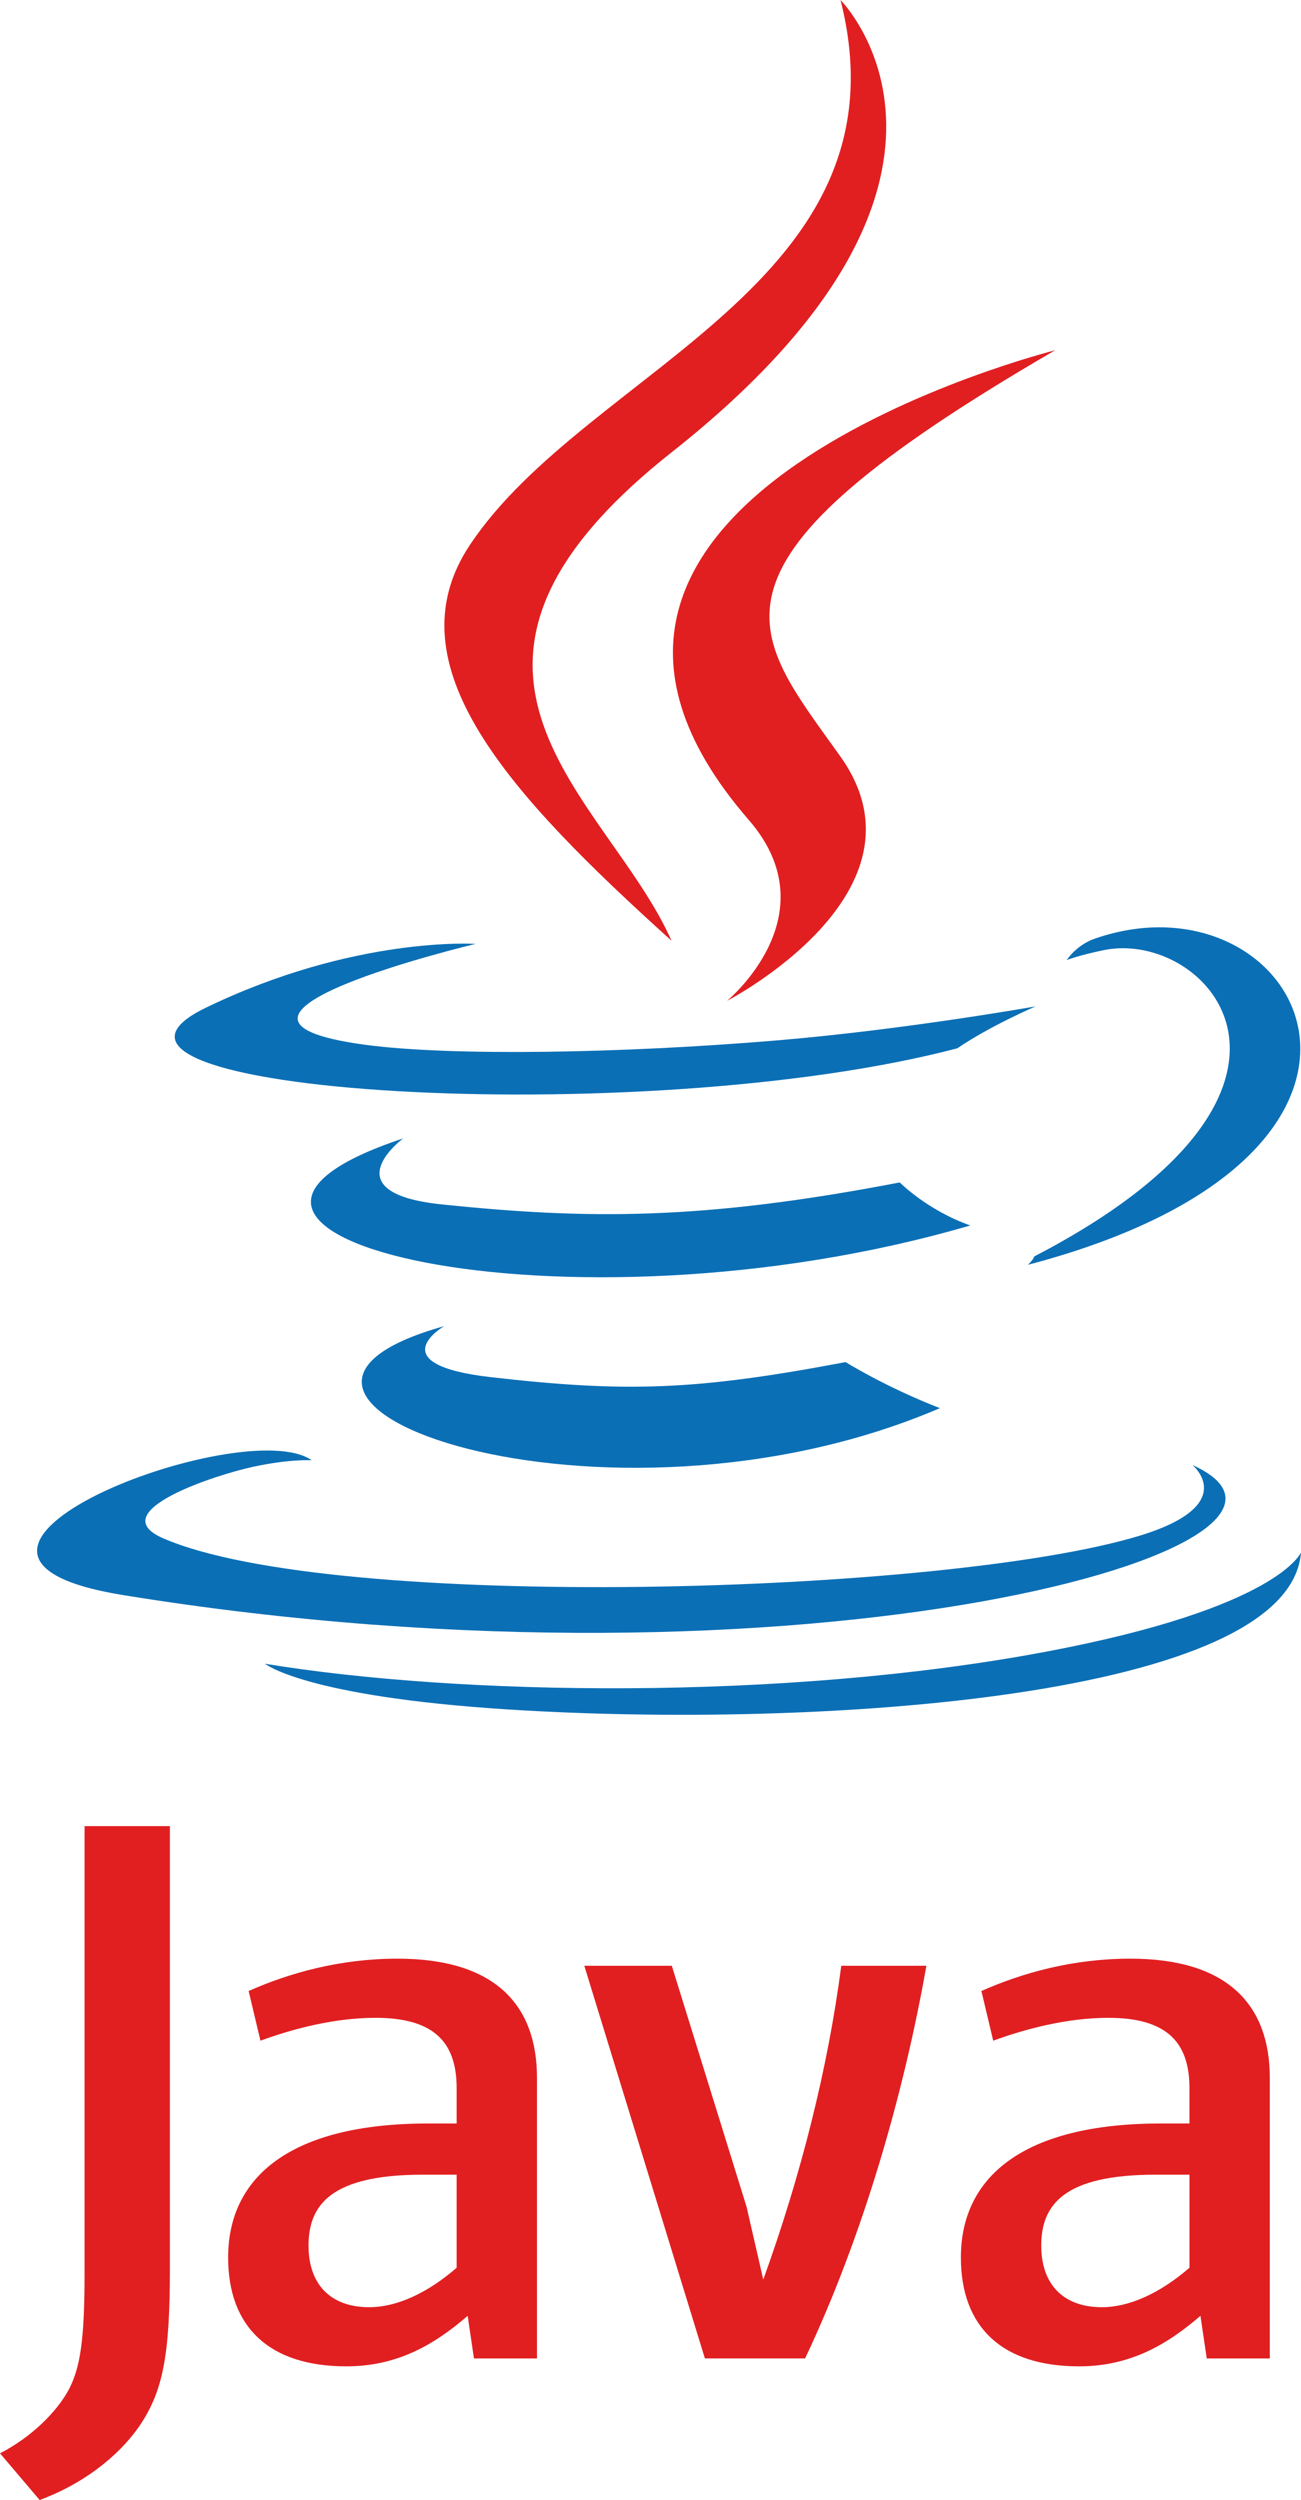 <?xml version="1.0" encoding="UTF-8" standalone="no"?>
<svg
   xmlns:dc="http://purl.org/dc/elements/1.1/"
   xmlns:cc="http://creativecommons.org/ns#"
   xmlns:rdf="http://www.w3.org/1999/02/22-rdf-syntax-ns#"
   xmlns:svg="http://www.w3.org/2000/svg"
   xmlns="http://www.w3.org/2000/svg"
   xmlns:sodipodi="http://sodipodi.sourceforge.net/DTD/sodipodi-0.dtd"
   xmlns:inkscape="http://www.inkscape.org/namespaces/inkscape"
   version="1.1"
   id="Layer_1"
   x="0px"
   y="0px"
   width="1000"
   height="1920.428"
   viewBox="0 0 1000 1920.428"
   xml:space="preserve"><defs
     id="defs31" /><sodipodi:namedview
     pagecolor="#ffffff"
     bordercolor="#666666"
     borderopacity="1"
     objecttolerance="10"
     gridtolerance="10"
     guidetolerance="10"
     inkscape:pageopacity="0"
     inkscape:pageshadow="2"
     inkscape:window-width="1920"
     inkscape:window-height="1009"
     id="namedview29"
     showgrid="false"
     inkscape:zoom="0.42"
     inkscape:cx="519.76295"
     inkscape:cy="973.3563"
     inkscape:window-x="-8"
     inkscape:window-y="-8"
     inkscape:window-maximized="1"
     inkscape:current-layer="Layer_1" /><path
     style="fill:#0b6fb6;fill-opacity:1;stroke-width:3.55"
     d="m 341.384,1018.696 c 0,0 -50.337,29.273 35.823,39.178 104.382,11.908 157.73,10.2 272.759,-11.571 0,0 30.242,18.963 72.478,35.387 -257.865,110.516 -583.599,-6.401 -381.06,-62.995"
     id="path5" /><path
     style="fill:#0b6fb6;fill-opacity:1;stroke-width:3.55"
     d="m 309.875,874.479 c 0,0 -56.458,41.792 29.767,50.71 111.504,11.503 199.56,12.444 351.933,-16.896 0,0 21.075,21.366 54.214,33.051 -311.774,91.167 -659.035,7.19 -435.914,-66.865"
     id="path7" /><path
     style="fill:#e11f21;fill-opacity:1;stroke-width:3.55"
     d="m 575.512,629.839 c 63.538,73.152 -16.694,138.98 -16.694,138.98 0,0 161.333,-83.285 87.24,-187.578 -69.201,-97.259 -122.268,-145.584 165.019,-312.2 0,0 -450.946,112.626 -235.565,360.798"
     id="path9" /><path
     style="fill:#0b6fb6;fill-opacity:1;stroke-width:3.55"
     d="m 916.559,1125.368 c 0,0 37.251,30.693 -41.025,54.438 -148.843,45.09 -619.501,58.706 -750.248,1.796 -47,-20.447 41.138,-48.821 68.863,-54.776 28.914,-6.27 45.438,-5.102 45.438,-5.102 -52.269,-36.821 -337.845,72.3 -145.058,103.551 525.756,85.263 958.404,-38.394 822.03,-99.908"
     id="path11" /><path
     style="fill:#0b6fb6;fill-opacity:1;stroke-width:3.55"
     d="m 365.591,725.054 c 0,0 -239.407,56.863 -84.78,77.512 65.288,8.741 195.438,6.763 316.67,-3.394 99.077,-8.358 198.563,-26.127 198.563,-26.127 0,0 -34.936,14.961 -60.211,32.22 -243.113,63.939 -712.763,34.194 -577.557,-31.208 114.344,-55.272 207.315,-49.002 207.315,-49.002"
     id="path13" /><path
     style="fill:#0b6fb6;fill-opacity:1;stroke-width:3.55"
     d="M 795.057,965.11 C 1042.193,836.689 927.927,713.277 848.171,729.904 c -19.548,4.069 -28.265,7.594 -28.265,7.594 0,0 7.257,-11.368 21.118,-16.289 157.783,-55.471 279.128,163.606 -50.934,250.374 0,0.003 3.824,-3.415 4.967,-6.472"
     id="path15" /><path
     style="fill:#e11f21;fill-opacity:1;stroke-width:3.55"
     d="m 646.058,1.4335938e-4 c 0,0 136.868,136.914 -129.813,347.448 C 302.394,516.333 467.48,612.627 516.156,722.647 391.328,610.021 299.721,510.877 361.178,418.602 451.383,283.151 701.281,217.479 646.058,1.4335938e-4"
     id="path17" /><path
     style="fill:#0b6fb6;fill-opacity:1;stroke-width:3.55"
     d="m 389.876,1313.101 c 237.219,15.185 601.497,-8.425 610.124,-120.671 0,0 -16.584,42.551 -196.049,76.344 -202.472,38.103 -452.192,33.654 -600.304,9.235 0.003,0 30.32,25.094 186.229,35.092"
     id="path19" /><path
     style="fill:#e11f21;fill-opacity:1;stroke-width:3.55"
     d="m 350.999,1741.996 c -22.378,19.41 -46.013,30.306 -67.223,30.306 -30.274,0 -46.631,-18.153 -46.631,-47.27 0,-31.495 17.525,-54.523 87.833,-54.523 h 26.017 v 71.487 m 61.752,69.669 v -215.658 c 0,-55.091 -31.421,-91.444 -107.179,-91.444 -44.227,0 -82.969,10.921 -114.458,24.849 l 9.089,38.174 c 24.792,-9.1 56.884,-17.571 88.383,-17.571 43.641,0 62.416,17.571 62.416,53.899 v 27.256 h -21.782 c -106.032,0 -153.863,41.16 -153.863,102.94 0,53.316 31.52,83.622 90.869,83.622 38.149,0 66.627,-15.75 93.248,-38.799 l 4.832,32.735 h 48.445 z"
     id="path21" /><path
     style="fill:#e11f21;fill-opacity:1;stroke-width:3.55"
     d="m 618.826,1811.665 h -77.015 l -92.687,-301.641 h 67.255 l 57.513,185.33 12.785,55.738 c 29.095,-80.587 49.674,-162.345 59.966,-241.068 h 65.423 c -17.528,99.329 -49.07,208.355 -93.24,301.641"
     id="path23" /><path
     style="fill:#e11f21;fill-opacity:1;stroke-width:3.55"
     d="m 914.265,1741.996 c -22.421,19.41 -46.098,30.306 -67.308,30.306 -30.221,0 -46.62,-18.153 -46.62,-47.27 0,-31.495 17.567,-54.523 87.869,-54.523 h 26.06 v 71.487 m 61.741,69.669 v -215.658 c 0,-55.091 -31.499,-91.444 -107.169,-91.444 -44.259,0 -83.015,10.921 -114.49,24.849 l 9.075,38.174 c 24.803,-9.1 56.955,-17.571 88.43,-17.571 43.609,0 62.412,17.571 62.412,53.899 v 27.256 h -21.817 c -106.064,0 -153.874,41.16 -153.874,102.94 0,53.316 31.496,83.622 90.833,83.622 38.17,0 66.637,-15.75 93.304,-38.799 l 4.85,32.735 h 48.445 z"
     id="path25" /><path
     style="fill:#e11f21;fill-opacity:1;stroke-width:3.55"
     d="m 107.648,1862.89 c -17.603,25.701 -46.034,46.034 -77.161,57.538 L 0,1884.551 c 23.692,-12.157 44.011,-31.79 53.451,-50.078 8.166,-16.264 11.546,-37.226 11.546,-87.354 v -344.37 h 65.604 v 339.652 c -0.003,67.017 -5.361,94.089 -22.953,120.49"
     id="path27" /></svg>
